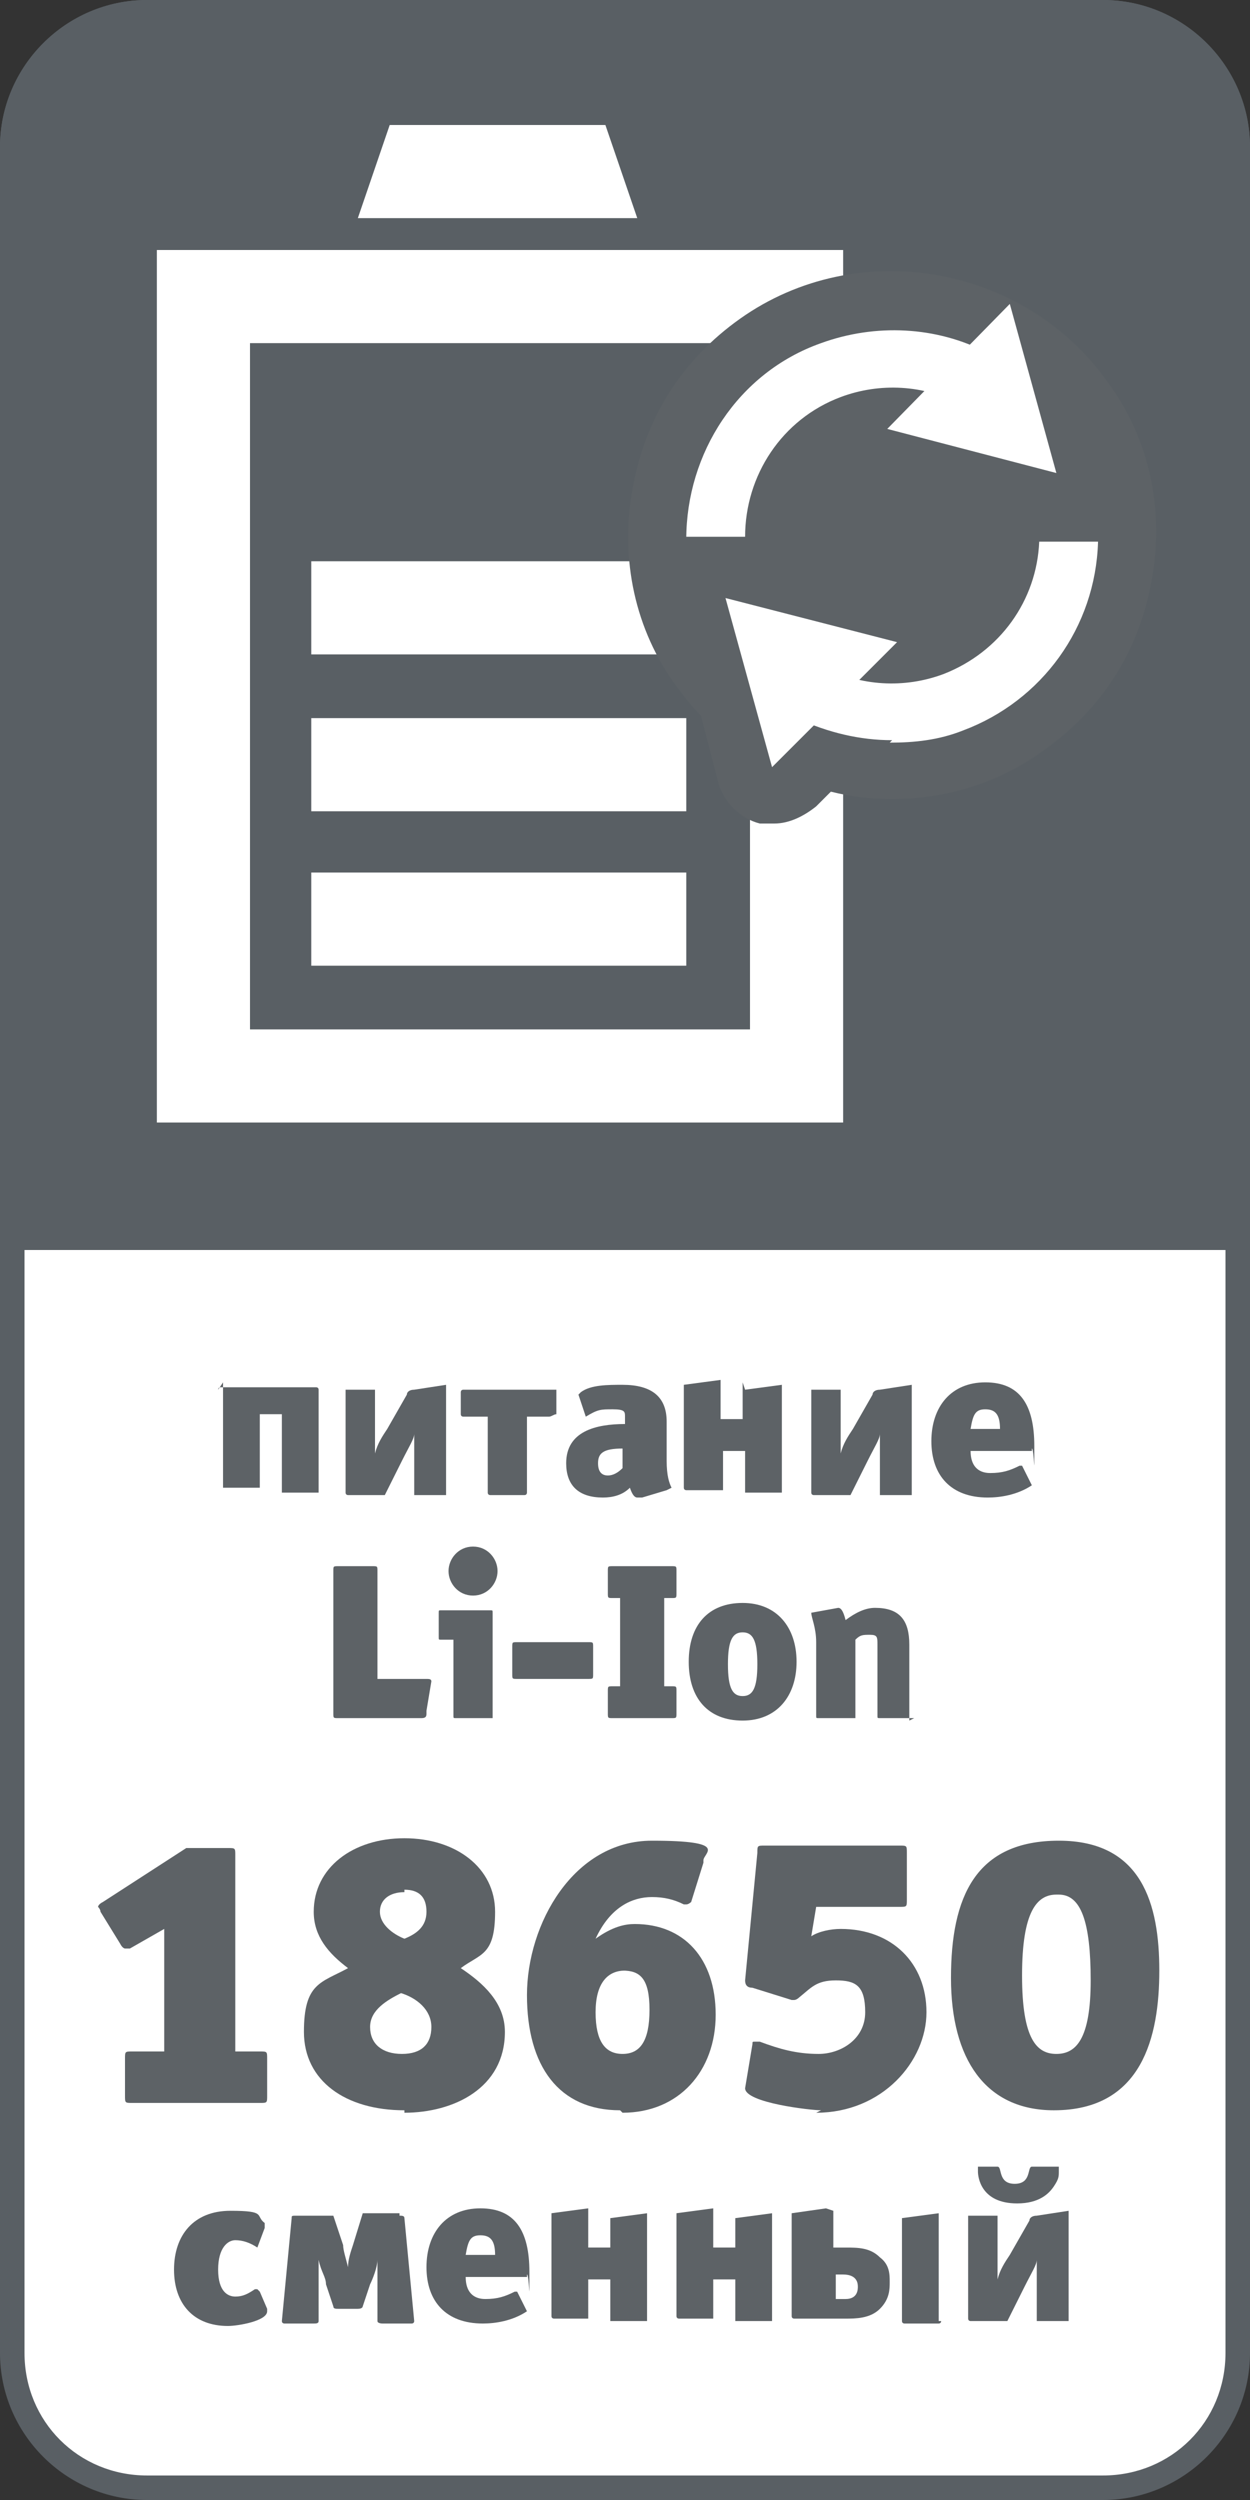 <?xml version="1.0" encoding="UTF-8"?>
<svg id="_Слой_1" data-name="Слой_1" xmlns="http://www.w3.org/2000/svg" version="1.1" viewBox="0 0 51 102">
  <rect x="0" y="0" width="51" height="102" fill="#333333" stroke="none"/>
  <!-- Generator: Adobe Illustrator 29.0.0, SVG Export Plug-In . SVG Version: 2.1.0 Build 186)  -->
  <defs>
    <style>
      .st0 {
        fill: #fff;
      }

      .st1 {
        fill: #5d6266;
      }

      .st2 {
        fill: #595f64;
      }
    </style>
  </defs>
  <g>
    <g>
      <path class="st0" d="M6,101.5c-3,0-5.5-2.5-5.5-5.5V6C.5,3,3,.5,6,.5h39c3,0,5.5,2.5,5.5,5.5v90c0,3-2.5,5.5-5.5,5.5H6Z"/>
      <path class="st2" d="M45,1c2.8,0,5,2.2,5,5v90c0,2.8-2.2,5-5,5H6c-2.8,0-5-2.2-5-5V6C1,3.2,3.2,1,6,1h39M45,0H6C2.7,0,0,2.7,0,6v90c0,3.3,2.7,6,6,6h39c3.3,0,6-2.7,6-6V6C51,2.7,48.3,0,45,0h0Z"/>
    </g>
    <path class="st2" d="M0,51V6C0,2.7,2.7,0,6,0h39C48.3,0,51,2.7,51,6v45"/>
  </g>
  <g>
    <path class="st0" d="M28,35.6h-15.3v3.8h15.3v-3.8ZM28,29.3h-15.3v3.8h15.3v-3.8ZM28,22.9h-15.3v3.8h15.3v-3.8ZM6.4,10.2v35.6h28V10.2H6.4ZM30.5,42H10.2V14h20.4v28ZM24.8,5.1h-8.9l-1.3,3.8h11.4l-1.3-3.8Z"/>
    <g>
      <path class="st1" d="M45.2,15.6h0c-3.4-4.8-10.2-6-15-2.6-2.4,1.7-3.9,4.1-4.4,7-.5,2.8.1,5.7,1.8,8,.3.4.6.8,1,1.2l.7,2.7c.2.8.9,1.5,1.7,1.7.2,0,.4,0,.6,0,.6,0,1.2-.3,1.7-.7l.6-.6c.8.2,1.6.3,2.5.3,2.1,0,4.3-.6,6.2-2,2.4-1.7,3.9-4.1,4.4-7,.5-2.8-.1-5.7-1.8-8Z"/>
      <g>
        <path class="st0" d="M36.4,30.2c-1.3,0-2.6-.3-3.9-.9l1.1-2.1c1.5.8,3.3.9,4.9.3,2.3-.9,3.8-3,3.9-5.4h2.4c-.1,3.5-2.3,6.5-5.5,7.7-1,.4-2,.5-3,.5Z"/>
        <polygon class="st0" points="36.6 26.2 29.6 24.4 31.5 31.3 36.6 26.2"/>
      </g>
      <g>
        <path class="st0" d="M28,22c0-3.5,2.1-6.8,5.5-8,2.2-.8,4.7-.7,6.8.4l-1.1,2.1c-1.5-.8-3.3-.9-4.9-.3-2.4.9-3.9,3.2-3.9,5.7h-2.4Z"/>
        <polygon class="st0" points="36.2 17.5 43.1 19.3 41.2 12.4 36.2 17.5"/>
      </g>
    </g>
  </g>
  <g>
    <path class="st1" d="M8.9,56.7c0,0,0-.1.1-.1h3.9c0,0,.1,0,.1.1v4.2s0,0,0,0c0,0,0,0-.1,0h-1.4s0,0,0-.1v-3.1h-.9v3s0,0,0,0c0,0,0,0-.1,0h-1.4s0,0,0-.1v-4.2Z"/>
    <path class="st1" d="M13.9,56.7c0,0,0,0,.1,0h1.3c0-.1,0-.1,0,0v1.7c0,.3,0,.6,0,.9h0c.1-.4.3-.7.5-1l.8-1.4c0-.1.1-.2.3-.2l1.3-.2c0,0,0,0,0,.1v4.4c0,0,0,0,0,0h-1.3c0,0,0,0,0-.1v-1.6c0-.2,0-.6,0-.8h0c0,.2-.2.5-.5,1.1l-.7,1.4s0,0-.1,0h-1.4c0,0-.1,0-.1-.1v-4.2Z"/>
    <path class="st1" d="M21.5,60.9c0,0,0,.1-.1.1h-1.4c0,0-.1,0-.1-.1v-3.1h-1c0,0-.1,0-.1-.1v-.9c0,0,0-.1.1-.1h3.7c0,0,.1,0,.1,0v1c-.1,0-.2.1-.3.1h-.9v3.1Z"/>
    <path class="st1" d="M27.2,60.8s0,0,0,0l-1,.3c0,0-.1,0-.2,0-.1,0-.2-.1-.3-.4-.3.3-.7.4-1.1.4-1,0-1.5-.5-1.5-1.4,0-1.3,1.2-1.6,2.4-1.6v-.3c0-.2,0-.3-.5-.3s-.6,0-1.1.3c0,0,0,0,0,0,0,0,0,0,0,0l-.3-.9s0,0,0,0c0,0,0,0,.1-.1.4-.3,1.1-.3,1.7-.3,1.2,0,1.8.5,1.8,1.5v1.6c0,.6.1.9.2,1.1,0,0,0,0,0,0ZM25.4,59.1c-.8,0-1,.2-1,.6s.2.5.4.5.4-.1.6-.3v-.8Z"/>
    <path class="st1" d="M30.4,56.7c0,0,0,0,0,0l1.5-.2s0,0,0,0v4.4c0,0,0,0,0,0h-1.5c0,0,0,0,0-.1v-1.6h-.9v1.6c0,0,0,0,0,0h-1.5c0,0-.1,0-.1-.1v-4.2c0,0,0,0,0,0l1.5-.2s0,0,0,0v1.6h.9v-1.5Z"/>
    <path class="st1" d="M32.9,56.7c0,0,0,0,.1,0h1.3c0-.1,0-.1,0,0v1.7c0,.3,0,.6,0,.9h0c.1-.4.3-.7.5-1l.8-1.4c0-.1.1-.2.3-.2l1.3-.2c0,0,0,0,0,.1v4.4c0,0,0,0,0,0h-1.3c0,0,0,0,0-.1v-1.6c0-.2,0-.6,0-.8h0c0,.2-.2.5-.5,1.1l-.7,1.4s0,0-.1,0h-1.4c0,0-.1,0-.1-.1v-4.2Z"/>
    <path class="st1" d="M42.1,59.2h-2.5c0,.6.3.9.8.9s.8-.1,1.2-.3c0,0,0,0,0,0,0,0,0,0,.1,0l.4.8s0,0,0,0c0,0,0,0,0,0-.6.4-1.3.5-1.8.5-1.5,0-2.3-.9-2.3-2.3s.8-2.4,2.2-2.4,2,.9,2,2.6,0,.1-.1.1ZM40.2,57.5c-.4,0-.5.2-.6.8h1.2c0-.6-.2-.8-.6-.8Z"/>
    <path class="st1" d="M17.4,69.9c0,.1,0,.2-.2.2h-3.4c-.2,0-.2,0-.2-.2v-5.8c0-.2,0-.2.2-.2h1.4c.2,0,.2,0,.2.2v4.4h2c.1,0,.2,0,.2.1s0,0,0,0l-.2,1.2Z"/>
    <path class="st1" d="M20,70.1h-1.4c-.1,0-.1,0-.1-.1v-3.1h-.5c-.1,0-.1,0-.1-.1v-1c0-.1,0-.1.1-.1h2c.1,0,.1,0,.1.1v4.2c0,.1,0,.1,0,.1ZM19.3,65.1c-.6,0-1-.5-1-1s.4-1,1-1,1,.5,1,1c0,.5-.4,1-1,1Z"/>
    <path class="st1" d="M24,68.5h-2.9c-.2,0-.2,0-.2-.2v-1.1c0-.2,0-.2.2-.2h2.9c.2,0,.2,0,.2.2v1.1c0,.2,0,.2-.2.2Z"/>
    <path class="st1" d="M27.4,70.1h-2.4c-.2,0-.2,0-.2-.2v-.9c0-.2,0-.2.2-.2h.3v-3.6h-.3c-.2,0-.2,0-.2-.2v-.9c0-.2,0-.2.2-.2h2.4c.2,0,.2,0,.2.2v.9c0,.2,0,.2-.2.2h-.3v3.6h.3c.2,0,.2,0,.2.2v.9c0,.2,0,.2-.2.2Z"/>
    <path class="st1" d="M30.3,70.2c-1.4,0-2.2-.9-2.2-2.4s.8-2.4,2.2-2.4,2.2,1,2.2,2.4-.8,2.4-2.2,2.4ZM30.3,66.6c-.4,0-.6.3-.6,1.3s.2,1.3.6,1.3.6-.3.6-1.3-.2-1.3-.6-1.3Z"/>
    <path class="st1" d="M37.3,70.1h-1.4c-.1,0-.1,0-.1-.1v-2.9c0-.3,0-.4-.3-.4s-.4,0-.6.2v3.2c0,0,0,0-.1,0h-1.4c-.1,0-.1,0-.1-.1v-3c0-.6-.2-1-.2-1.2s0,0,0,0l1.1-.2s0,0,0,0c.1,0,.2.1.3.5.4-.3.8-.5,1.2-.5,1,0,1.4.5,1.4,1.5v3c0,.1,0,.1,0,.1Z"/>
    <path class="st1" d="M10.7,85.8h-5.3c-.3,0-.3,0-.3-.3v-1.5c0-.3,0-.3.3-.3h1.3v-5l-1.4.8c0,0-.2,0-.2,0,0,0-.1,0-.2-.2l-.8-1.3c0-.1-.1-.2-.1-.2s0-.1.2-.2l3.4-2.2h1.7c.3,0,.3,0,.3.3v8h1c.3,0,.3,0,.3.3v1.5c0,.3,0,.3-.3.3Z"/>
    <path class="st1" d="M16.5,86.1c-2.4,0-4.1-1.2-4.1-3.2s.7-2,1.8-2.6c-.8-.6-1.4-1.3-1.4-2.3,0-1.8,1.6-3,3.7-3s3.7,1.2,3.7,3-.6,1.7-1.4,2.3c.9.6,1.8,1.4,1.8,2.6,0,2.3-2.1,3.3-4.1,3.3ZM16.4,81.3c-.6.3-1.3.7-1.3,1.4s.5,1.1,1.3,1.1,1.2-.4,1.2-1.1-.6-1.2-1.3-1.4ZM16.5,77.2c-.6,0-1,.3-1,.8s.5.9,1,1.1c.5-.2.9-.5.9-1.1s-.3-.9-.9-.9Z"/>
    <path class="st1" d="M25.3,86.1c-2.5,0-3.8-1.8-3.8-4.7s1.9-6.3,5.1-6.3,2.1.5,2.1.8,0,0,0,.1l-.5,1.6c0,0-.1.1-.2.1s0,0-.1,0c-.4-.2-.8-.3-1.3-.3-.8,0-1.7.4-2.3,1.7.7-.5,1.2-.6,1.6-.6,2,0,3.3,1.4,3.3,3.7s-1.5,4-3.8,4ZM25.5,80.4c-.7,0-1.2.5-1.2,1.7s.4,1.7,1.1,1.7,1.1-.5,1.1-1.8-.4-1.6-1.1-1.6Z"/>
    <path class="st1" d="M33.5,86.1c-.4,0-3.1-.3-3.1-.9s0,0,0,0l.3-1.8c0-.1,0-.1.1-.1s.2,0,.2,0c.8.3,1.5.5,2.4.5s1.9-.6,1.9-1.7-.4-1.3-1.2-1.3-1,.3-1.5.7c0,0-.1.1-.2.1s0,0-.1,0l-1.6-.5c-.2,0-.3-.1-.3-.3l.5-5.2c0-.3,0-.3.3-.3h5.5c.3,0,.3,0,.3.3v1.9c0,.3,0,.3-.3.3h-3.4l-.2,1.2c.3-.2.8-.3,1.2-.3,2.1,0,3.5,1.4,3.5,3.4s-1.8,4.1-4.5,4.1Z"/>
    <path class="st1" d="M43,86.1c-2.8,0-4.2-2.1-4.2-5.4s1-5.6,4.4-5.6,4.1,2.6,4.1,5.3-.7,5.7-4.3,5.7ZM43.1,77.3c-.8,0-1.4.7-1.4,3.3s.6,3.2,1.4,3.2,1.4-.6,1.4-3-.4-3.5-1.3-3.5Z"/>
    <path class="st1" d="M10.6,91.7c0,0,0,0,0,0s0,0-.1,0c-.3-.2-.6-.3-.9-.3s-.7.3-.7,1.2.4,1.1.7,1.1.5-.1.8-.3c0,0,.1,0,.1,0s0,0,.1.1l.3.7s0,0,0,.1c0,.4-1.2.6-1.6.6-1.4,0-2.2-.9-2.2-2.3s.8-2.4,2.3-2.4,1,.2,1.4.5c0,0,0,0,0,.1s0,0,0,.1l-.3.8Z"/>
    <path class="st1" d="M16.3,90.4c.1,0,.2,0,.2.1l.4,4.2c0,0,0,.1-.1.1h-1.2c0,0-.2,0-.2-.1v-2.5h0c0,.3-.2.8-.3,1l-.3.9c0,0,0,.1-.2.1h-.8c-.1,0-.2,0-.2-.1l-.3-.9c0-.3-.2-.5-.3-1h0v2.5c0,.1-.1.1-.2.1h-1.2c0,0-.1,0-.1-.1l.4-4.2c0-.1,0-.1.2-.1h1.3c0,0,.2,0,.2,0l.4,1.2c0,.2.1.5.2.9h0c0-.3.1-.6.2-.9l.4-1.3c0,0,0,0,.2,0h1.3Z"/>
    <path class="st1" d="M21.5,92.9h-2.5c0,.6.3.9.8.9s.8-.1,1.2-.3c0,0,0,0,0,0,0,0,0,0,.1,0l.4.8s0,0,0,0c0,0,0,0,0,0-.6.4-1.3.5-1.8.5-1.5,0-2.3-.9-2.3-2.3s.8-2.4,2.2-2.4,2,.9,2,2.6,0,.1-.1.1ZM19.6,91.2c-.4,0-.5.2-.6.8h1.2c0-.6-.2-.8-.6-.8Z"/>
    <path class="st1" d="M24.9,90.5c0,0,0,0,0,0l1.5-.2s0,0,0,0v4.4c0,0,0,0,0,0h-1.5c0,0,0,0,0-.1v-1.6h-.9v1.6c0,0,0,0,0,0h-1.4c0,0-.1,0-.1-.1v-4.2c0,0,0,0,0,0l1.5-.2s0,0,0,0v1.6h.9v-1.5Z"/>
    <path class="st1" d="M30,90.5c0,0,0,0,0,0l1.5-.2s0,0,0,0v4.4c0,0,0,0,0,0h-1.5c0,0,0,0,0-.1v-1.6h-.9v1.6c0,0,0,0,0,0h-1.4c0,0-.1,0-.1-.1v-4.2c0,0,0,0,0,0l1.5-.2s0,0,0,0v1.6h.9v-1.5Z"/>
    <path class="st1" d="M34,90.2h0c0,0,0,0,0,0v1.5h.5c.5,0,1,0,1.4.4.4.3.4.7.4,1s0,.7-.4,1.1-1,.4-1.4.4h-2.1c0,0-.1,0-.1-.1v-4.2s0,0,0,0l1.4-.2ZM34.1,93.8h.4c.5,0,.5-.4.5-.5s0-.5-.6-.5h-.3v1ZM38.4,94.7c0,0,0,.1-.1.1h-1.4c0,0-.1,0-.1-.1v-4.2c0,0,0,0,0,0l1.5-.2s0,0,0,0v4.4Z"/>
    <path class="st1" d="M39.3,90.4c0,0,0,0,.1,0h1.3c0-.1,0-.1,0,0v1.7c0,.3,0,.6,0,.9h0c.1-.4.3-.7.5-1l.8-1.4c0-.1.1-.2.3-.2l1.3-.2c0,0,0,0,0,.1v4.4c0,0,0,0,0,0h-1.3c0,0,0,0,0-.1v-1.6c0-.2,0-.6,0-.8h0c0,.2-.2.5-.5,1.1l-.7,1.4s0,0-.1,0h-1.4c0,0-.1,0-.1-.1v-4.2ZM43.2,88.4s0,0,0,.2,0,.3-.2.6c-.2.3-.6.7-1.5.7-1.5,0-1.6-1.1-1.6-1.3s0-.2,0-.2h.8c0,0,0,0,0,0,.2,0,0,.7.7.7s.5-.7.7-.7,0,0,0,0h.8Z"/>
  </g>
</svg>